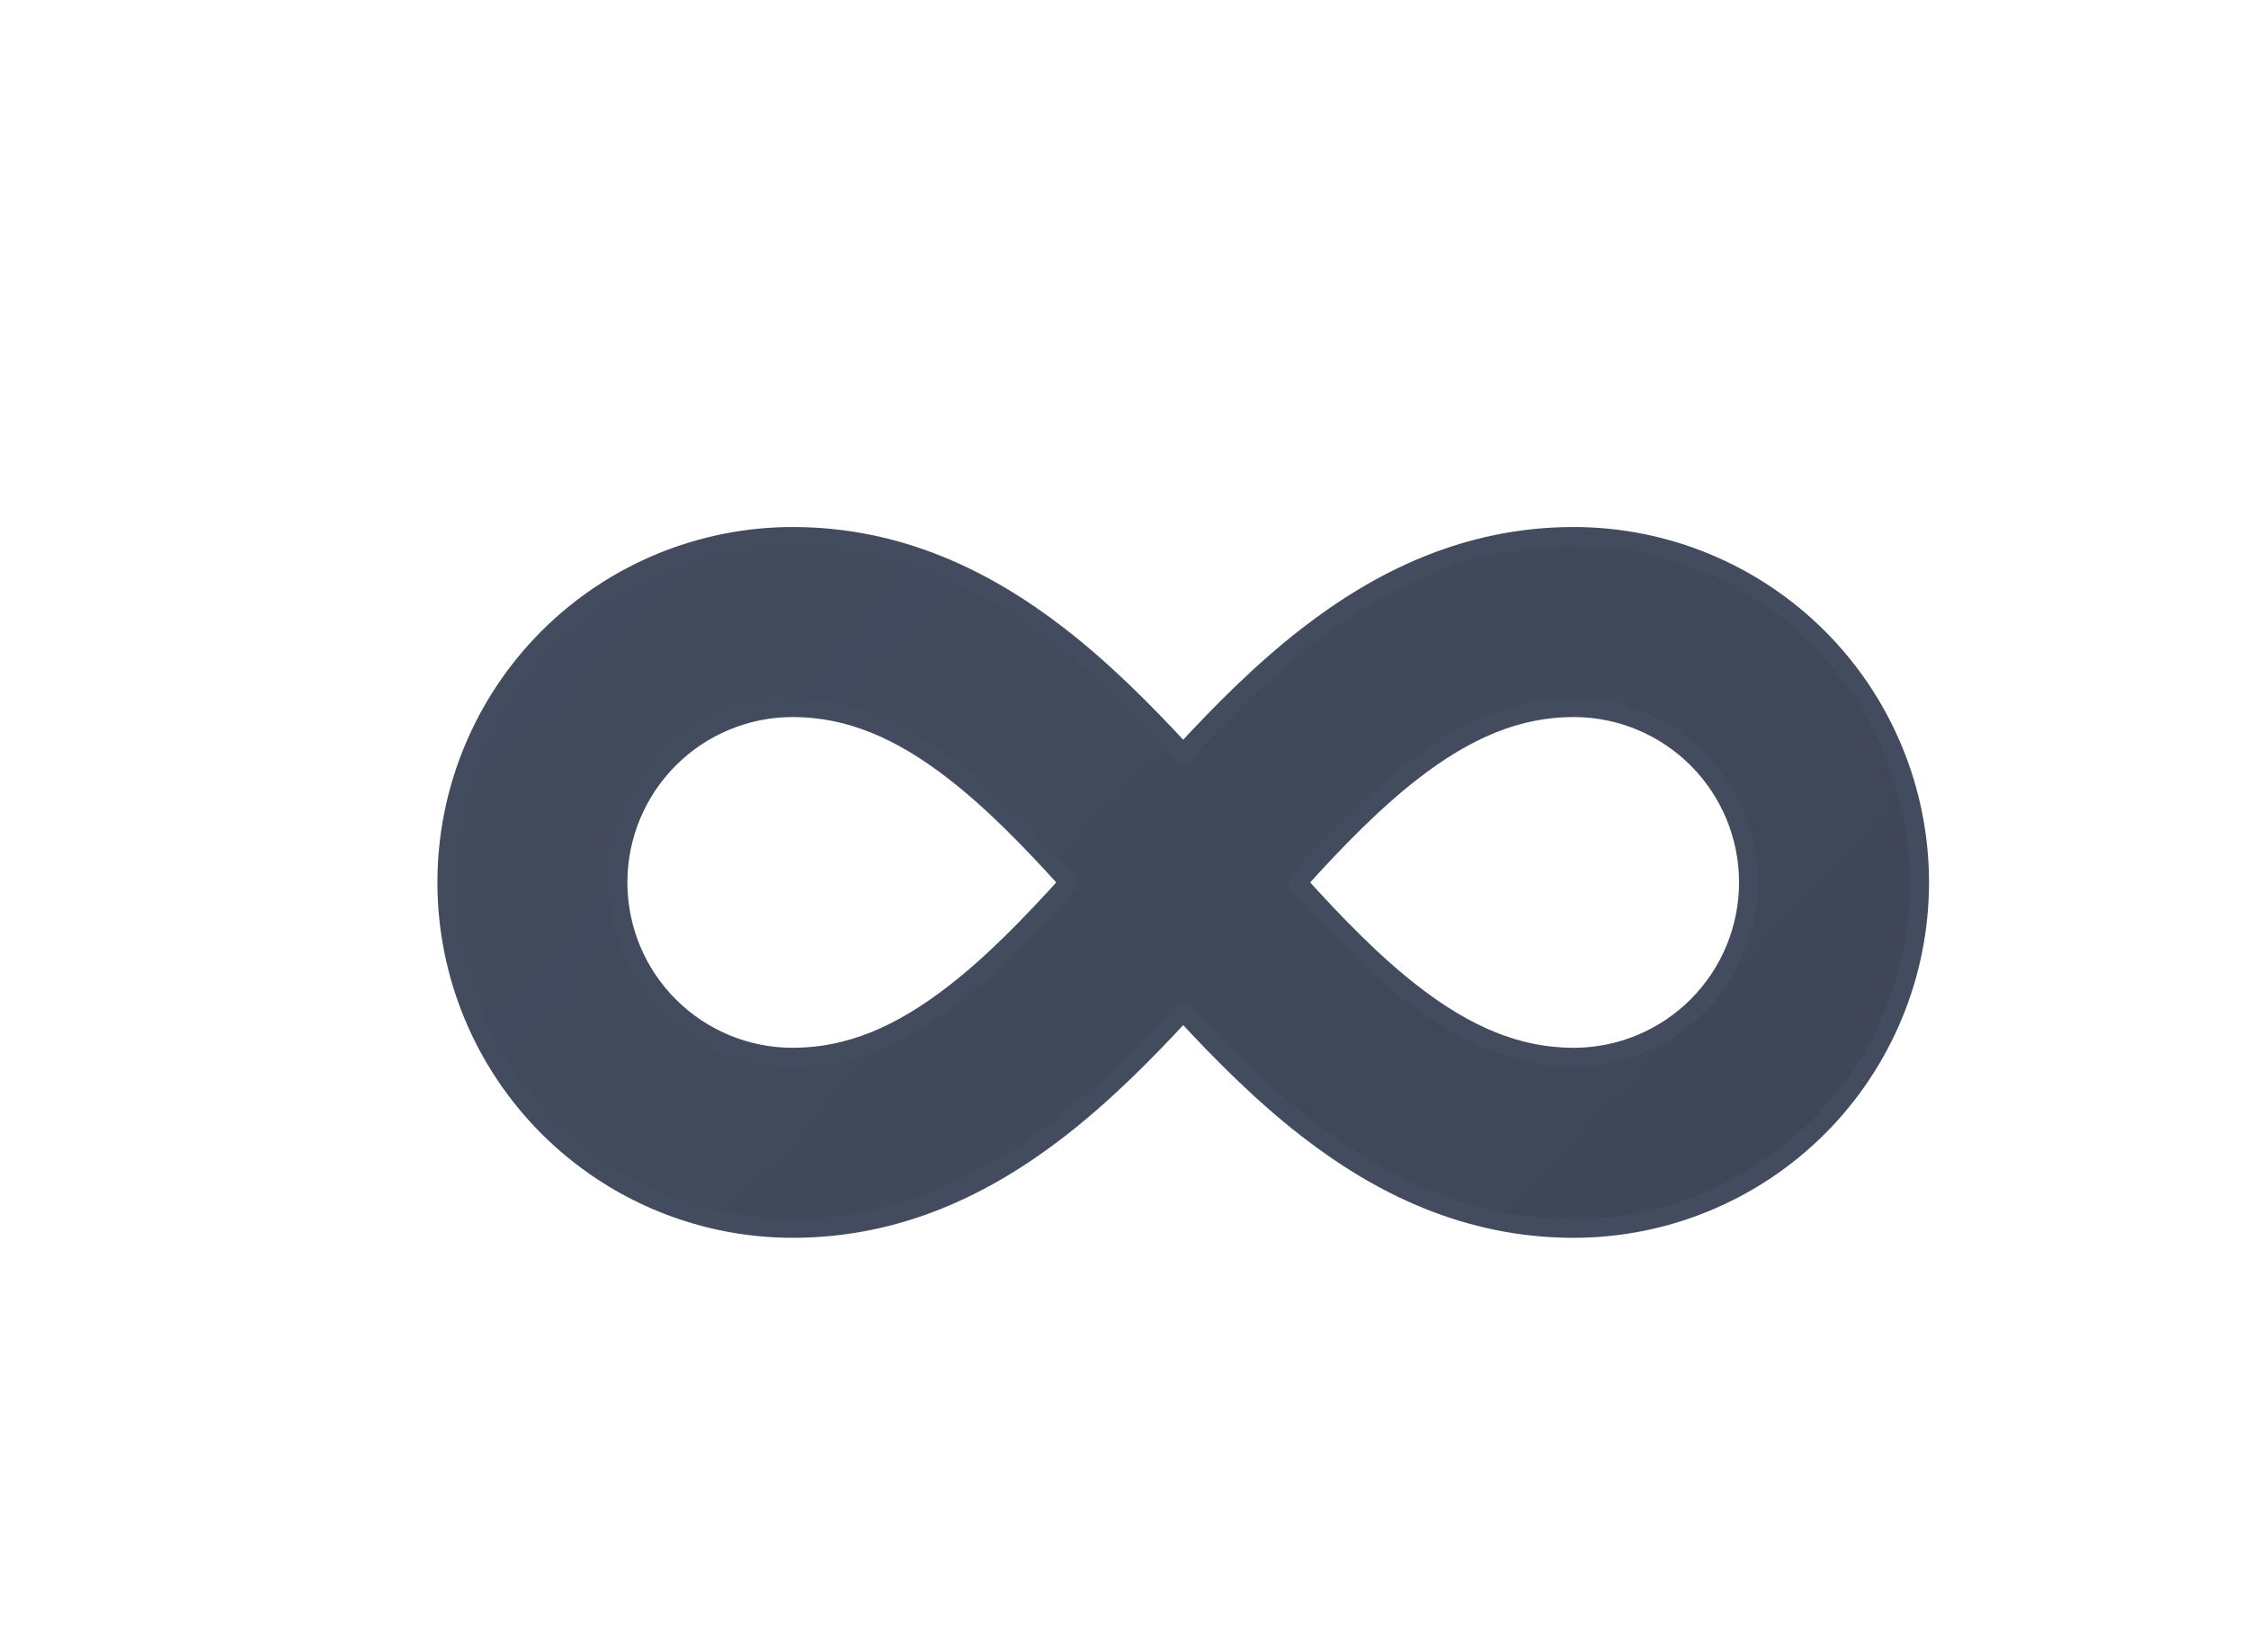 <svg width="2018" height="1483" viewBox="0 0 2018 1483" fill="none" xmlns="http://www.w3.org/2000/svg">
<g clip-path="url(#clip0_196_185)">
<g filter="url(#filter0_dd_196_185)">
<path d="M1516.46 741.5C1516.46 699.877 1499.93 659.958 1470.5 630.526C1441.53 601.554 1402.4 585.08 1361.49 584.572L1359.54 584.56C1308.86 584.56 1262.92 604.298 1214.83 641.529C1179.79 668.664 1146.46 702.767 1111.49 741.5C1146.46 780.233 1179.79 814.336 1214.83 841.471C1262.92 878.702 1308.86 898.44 1359.54 898.44L1361.49 898.428C1402.4 897.92 1441.53 881.446 1470.5 852.474C1499.93 823.042 1516.46 783.123 1516.46 741.5ZM501.554 743.449C502.061 784.368 518.533 823.502 547.502 852.474C576.93 881.906 616.844 898.44 658.462 898.44C709.138 898.44 755.081 878.702 803.166 841.471C838.211 814.336 871.54 780.233 906.506 741.5C871.54 702.767 838.211 668.664 803.166 641.529C755.081 604.298 709.138 584.56 658.462 584.56C616.844 584.56 576.93 601.094 547.502 630.526C518.074 659.958 501.541 699.877 501.541 741.5L501.554 743.449ZM1670 741.5C1670 823.85 1637.29 902.827 1579.07 961.057C1520.84 1019.29 1441.88 1052 1359.54 1052C1264.16 1052 1185.95 1013.31 1120.84 962.894C1080.68 931.8 1043.52 894.62 1009 857.049C974.476 894.62 937.318 931.8 897.16 962.894C832.05 1013.31 753.844 1052 658.462 1052C576.123 1052 497.155 1019.29 438.932 961.057C381.164 903.282 348.512 825.083 348.006 743.43L348 741.5C348 659.15 380.709 580.173 438.932 521.943C497.155 463.713 576.123 431 658.462 431C753.844 431 832.05 469.692 897.16 520.106C937.318 551.2 974.476 588.379 1009 625.95C1043.52 588.379 1080.68 551.2 1120.84 520.106C1185.95 469.692 1264.16 431 1359.54 431C1441.88 431 1520.84 463.713 1579.07 521.943C1637.29 580.173 1670 659.15 1670 741.5Z" fill="url(#paint0_linear_196_185)"/>
<path d="M1516.46 741.5C1516.46 699.877 1499.93 659.958 1470.5 630.526C1441.53 601.554 1402.4 585.08 1361.49 584.572L1359.54 584.56C1308.86 584.56 1262.92 604.298 1214.83 641.529C1179.79 668.664 1146.46 702.767 1111.49 741.5C1146.46 780.233 1179.79 814.336 1214.83 841.471C1262.92 878.702 1308.86 898.44 1359.54 898.44L1361.49 898.428C1402.4 897.92 1441.53 881.446 1470.5 852.474C1499.93 823.042 1516.46 783.123 1516.46 741.5ZM501.554 743.449C502.061 784.368 518.533 823.502 547.502 852.474C576.93 881.906 616.844 898.44 658.462 898.44C709.138 898.44 755.081 878.702 803.166 841.471C838.211 814.336 871.54 780.233 906.506 741.5C871.54 702.767 838.211 668.664 803.166 641.529C755.081 604.298 709.138 584.56 658.462 584.56C616.844 584.56 576.93 601.094 547.502 630.526C518.074 659.958 501.541 699.877 501.541 741.5L501.554 743.449ZM1670 741.5C1670 823.85 1637.29 902.827 1579.07 961.057C1520.84 1019.29 1441.88 1052 1359.54 1052C1264.16 1052 1185.95 1013.31 1120.84 962.894C1080.68 931.8 1043.52 894.62 1009 857.049C974.476 894.62 937.318 931.8 897.16 962.894C832.05 1013.31 753.844 1052 658.462 1052C576.123 1052 497.155 1019.29 438.932 961.057C381.164 903.282 348.512 825.083 348.006 743.43L348 741.5C348 659.15 380.709 580.173 438.932 521.943C497.155 463.713 576.123 431 658.462 431C753.844 431 832.05 469.692 897.16 520.106C937.318 551.2 974.476 588.379 1009 625.95C1043.52 588.379 1080.68 551.2 1120.84 520.106C1185.95 469.692 1264.16 431 1359.54 431C1441.88 431 1520.84 463.713 1579.07 521.943C1637.29 580.173 1670 659.15 1670 741.5Z" stroke="#434C5E" stroke-width="17" stroke-linecap="round" stroke-linejoin="round"/>
</g>
</g>
<defs>
<filter id="filter0_dd_196_185" x="-53.951" y="77.642" width="2110.12" height="1309.34" filterUnits="userSpaceOnUse" color-interpolation-filters="sRGB">
<feFlood flood-opacity="0" result="BackgroundImageFix"/>
<feColorMatrix in="SourceAlpha" type="matrix" values="0 0 0 0 0 0 0 0 0 0 0 0 0 0 0 0 0 0 127 0" result="hardAlpha"/>
<feOffset dx="127.673" dy="76.478"/>
<feGaussianBlur stdDeviation="125"/>
<feColorMatrix type="matrix" values="0 0 0 0 0.09 0 0 0 0 0.116 0 0 0 0 0.166 0 0 0 1 0"/>
<feBlend mode="normal" in2="BackgroundImageFix" result="effect1_dropShadow_196_185"/>
<feColorMatrix in="SourceAlpha" type="matrix" values="0 0 0 0 0 0 0 0 0 0 0 0 0 0 0 0 0 0 127 0" result="hardAlpha"/>
<feOffset dx="-74.517" dy="-25.925"/>
<feGaussianBlur stdDeviation="159.467"/>
<feColorMatrix type="matrix" values="0 0 0 0 0.146 0 0 0 0 0.17 0 0 0 0 0.218 0 0 0 1 0"/>
<feBlend mode="normal" in2="effect1_dropShadow_196_185" result="effect2_dropShadow_196_185"/>
<feBlend mode="normal" in="SourceGraphic" in2="effect2_dropShadow_196_185" result="shape"/>
</filter>
<linearGradient id="paint0_linear_196_185" x1="297.5" y1="338" x2="1920" y2="1872.5" gradientUnits="userSpaceOnUse">
<stop stop-color="#434C5E"/>
<stop offset="1" stop-color="#3B4252"/>
</linearGradient>
<clipPath id="clip0_196_185">
<rect width="2018" height="1483" fill="white"/>
</clipPath>
</defs>
</svg>
